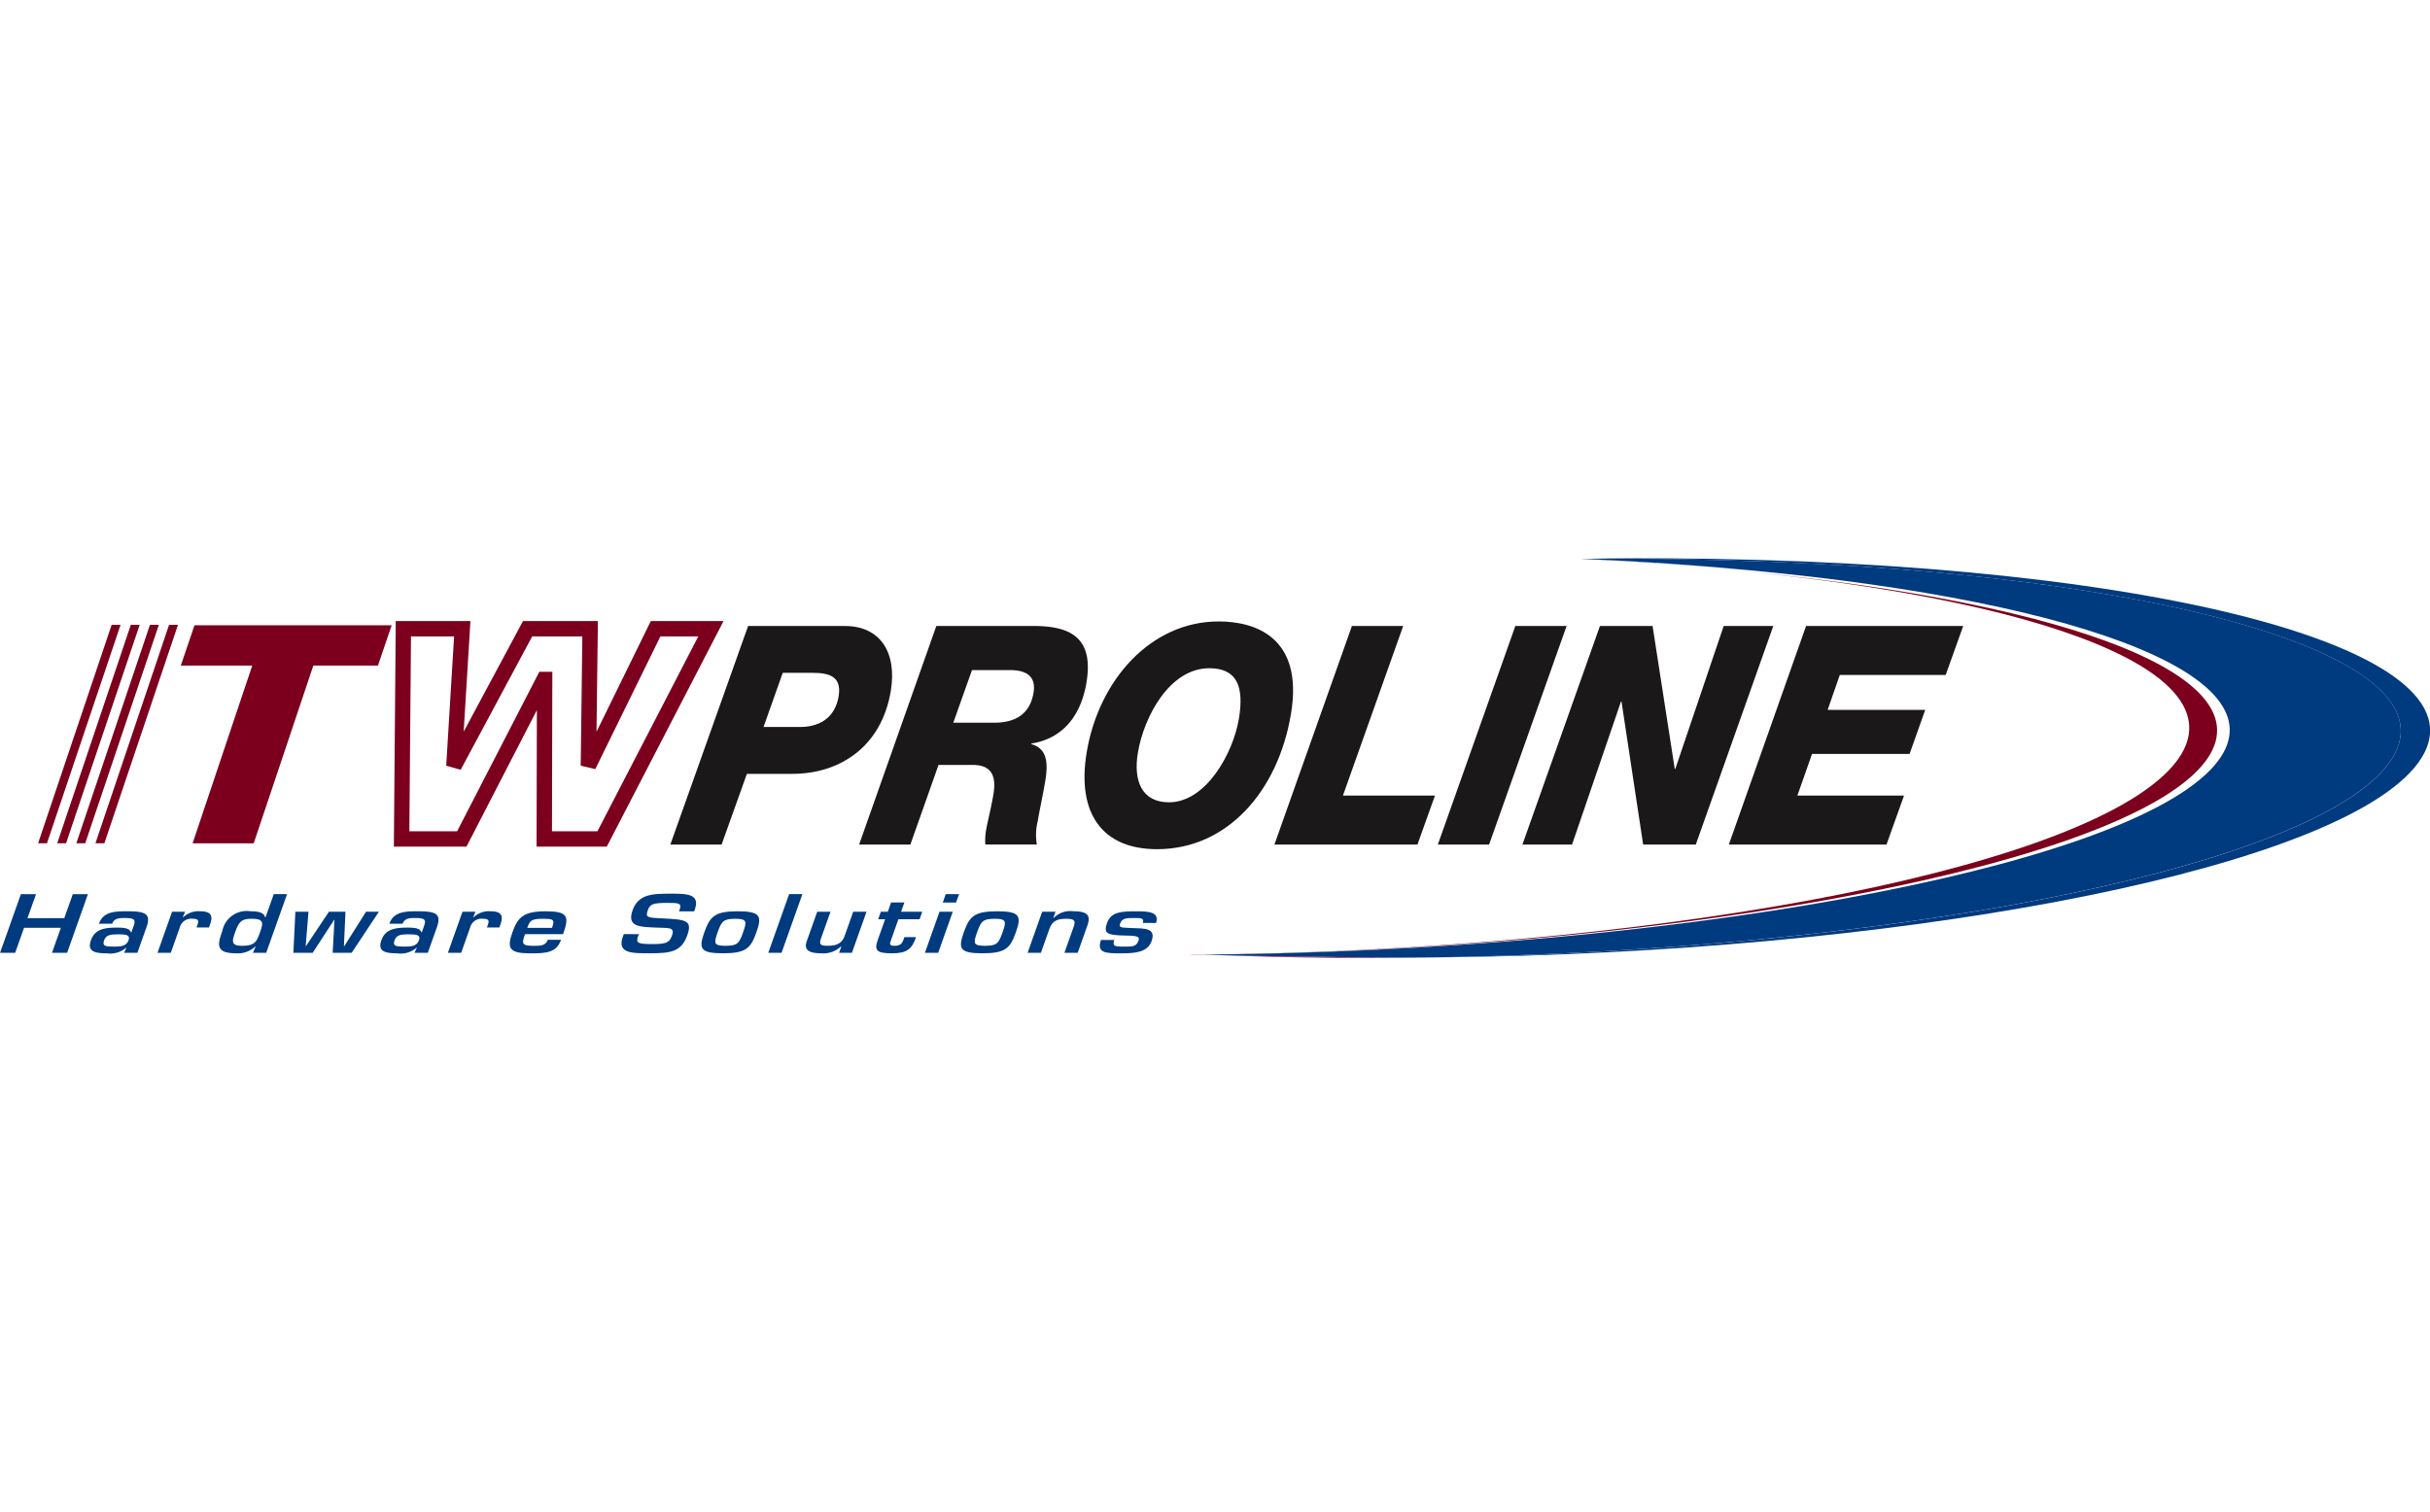 <svg xmlns="http://www.w3.org/2000/svg" xmlns:xlink="http://www.w3.org/1999/xlink" width="241" height="150" viewBox="0 0 241 150"><defs><clipPath id="b"><rect width="241" height="150"/></clipPath></defs><g id="a" clip-path="url(#b)"><g transform="translate(-70.725 -236.181)"><g transform="translate(188.683 291.567)"><path d="M322.173,373.408q3.914.149,8,.222c4.629.079,9.25.076,13.833,0q-5.442.055-10.928-.036C330.212,373.542,325.461,373.5,322.173,373.408Z" transform="translate(-319.172 -334.038)" fill="#bf0031"/><path d="M397.029,291.673l.144.006c.089,0,.194-.006.315-.008Z" transform="translate(-358.019 -291.622)" fill="#bf0031"/><path d="M415.963,313.9c8.457-8.792-12.142-16.629-45.682-19.778,32.84,3.173,51.218,11.042,42.776,19.816-9.773,10.159-52.048,17.944-97.122,18.295l.4.016C361.362,331.88,406.2,324.046,415.963,313.9Z" transform="translate(-315.935 -292.892)" fill="#7c001d"/><path d="M319.065,373.3c.447.019.953.037,1.5.052q-.676-.026-1.347-.054Z" transform="translate(-317.559 -333.98)" fill="#003a7f"/><path d="M396.875,291.7c5.782.249,11.309.627,16.526,1.116-5.143-.5-10.639-.879-16.444-1.131C396.54,291.7,396.484,291.707,396.875,291.7Z" transform="translate(-357.802 -291.63)" fill="#003a7f"/><path d="M394.622,291.622c-5.894-.1-10.723-.041-12.429,0q4.75-.033,9.524.044c48.662.827,79.6,10.34,69.112,21.246-9.494,9.87-49.663,17.5-93.274,18.248,44.72-.45,86.474-8.2,96.178-18.286C474.225,301.963,443.283,292.45,394.622,291.622Z" transform="translate(-342.723 -291.567)" fill="#003a7f"/><path d="M435.825,312.95c10.492-10.906-20.45-20.419-69.112-21.246q-4.772-.082-9.524-.044c-.121,0-.226,0-.315.008,5.8.252,11.3.634,16.444,1.131,33.54,3.148,54.139,10.986,45.682,19.778-9.764,10.148-54.6,17.982-99.626,18.348q.67.029,1.347.054c3.288.1,8.039.134,10.9.182q5.478.095,10.928.036C386.161,330.448,426.33,322.82,435.825,312.95Z" transform="translate(-317.719 -291.61)" fill="#003a7f"/></g><path d="M90.406,326.953l7.3-21.673h.884l-7.3,21.673Z" transform="translate(-10.213 -7.116)" fill="#7c001d"/><path d="M86.464,326.953l7.3-21.673h.884l-7.3,21.673Z" transform="translate(-8.168 -7.116)" fill="#7c001d"/><path d="M82.522,326.953l7.3-21.673H90.7l-7.3,21.673Z" transform="translate(-6.122 -7.116)" fill="#7c001d"/><path d="M78.581,326.953l7.295-21.673h.884l-7.3,21.673Z" transform="translate(-4.077 -7.116)" fill="#7c001d"/><path d="M115.087,309.38H108l1.361-4h19.554l-1.361,4h-6.409l-5.913,17.633h-6.06Z" transform="translate(-19.345 -7.169)" fill="#7c001d"/><path d="M153.523,326.944l.175-20.853h5.841l-.831,13.633,7.311-13.633h6.2l-.171,13.593,6.666-13.593H184.2L173.41,326.944h-5.738l.036-15.819h-.061l-8.153,15.819Z" transform="translate(-42.968 -7.537)" fill="none" stroke="#7c001d" stroke-linecap="round" stroke-width="1.524"/><g transform="translate(70.725 324.838)"><path d="M77.38,366.65h-1.5l.882-2.484H73.111l-.882,2.484h-1.5l2.068-5.822h1.5l-.847,2.383H77.1l.846-2.383h1.5Z" transform="translate(-70.725 -360.781)" fill="#003a7f"/><path d="M92.09,366.652c.647,0,1.206.015,1,.582-.207.582-.735.629-1.435.629-.888,0-1.182-.054-.978-.629S91.421,366.652,92.09,366.652Zm.561,1.832h1.317l.907-2.554c.485-1.366-.175-1.568-1.93-1.568-1.254,0-2.367.047-2.789,1.234h1.316c.188-.528.661-.567,1.236-.567,1.1,0,1.088.233.853.893l-.188.528h-.042c-.151-.458-.806-.466-1.475-.466-1.358,0-2.145.271-2.492,1.25-.392,1.1.344,1.3,1.587,1.3a2.393,2.393,0,0,0,1.9-.558h.031Z" transform="translate(-80.344 -362.615)" fill="#003a7f"/><path d="M105.928,364.409l-.222.535h.052a2.191,2.191,0,0,1,1.67-.582c1.159,0,1.259.512.987,1.281l-.116.326h-1.233l.075-.21c.146-.411.179-.652-.437-.652a1.174,1.174,0,0,0-1.3.862l-.893,2.515h-1.317l1.447-4.075Z" transform="translate(-87.575 -362.615)" fill="#003a7f"/><path d="M119.135,363.273c1.139,0,1.172.349.863,1.219-.344.97-.466,1.459-1.814,1.459-1.2,0-.98-.536-.652-1.459C117.9,363.468,118.227,363.273,119.135,363.273Zm.117,3.377h1.317l2.068-5.822h-1.316l-.813,2.29h-.052c-.105-.5-.773-.59-1.441-.59a2.467,2.467,0,0,0-2.8,1.964c-.444,1.25-.721,2.2,1.317,2.2a2.51,2.51,0,0,0,1.948-.66h.042Z" transform="translate(-94.169 -360.781)" fill="#003a7f"/><path d="M136.987,368.534h-1.881l.181-3.276h-.031l-2.135,3.276h-1.912l.2-4.075h1.3l-.28,3.408h.031l2.276-3.408h1.641l-.155,3.408h.042l2.151-3.408h1.275Z" transform="translate(-102.113 -362.666)" fill="#003a7f"/><path d="M151.966,366.652c.647,0,1.206.015,1,.582-.206.582-.735.629-1.435.629-.888,0-1.182-.054-.978-.629S151.3,366.652,151.966,366.652Zm.561,1.832h1.317l.907-2.554c.485-1.366-.175-1.568-1.93-1.568-1.254,0-2.367.047-2.789,1.234h1.317c.187-.528.661-.567,1.236-.567,1.1,0,1.087.233.853.893l-.188.528h-.041c-.151-.458-.807-.466-1.475-.466-1.358,0-2.144.271-2.492,1.25-.392,1.1.344,1.3,1.587,1.3a2.393,2.393,0,0,0,1.9-.558h.031Z" transform="translate(-111.416 -362.615)" fill="#003a7f"/><path d="M165.8,364.409l-.222.535h.052a2.191,2.191,0,0,1,1.67-.582c1.16,0,1.26.512.987,1.281l-.115.326h-1.233l.074-.21c.146-.411.179-.652-.437-.652a1.175,1.175,0,0,0-1.3.862l-.893,2.515h-1.317l1.448-4.075Z" transform="translate(-118.648 -362.615)" fill="#003a7f"/><path d="M177.556,366.008c.256-.722.393-.9,1.532-.9,1.077,0,1.221.063.924.9Zm2.036,1.18c-.215.606-.724.6-1.456.6-1.18,0-1.113-.28-.8-1.157h3.772c.631-1.778.5-2.267-1.755-2.267-2.215,0-2.754.637-3.273,2.1-.56,1.576-.308,2.072,1.792,2.072,1.567,0,2.582-.062,3.037-1.343Z" transform="translate(-125.265 -362.615)" fill="#003a7f"/><path d="M200.581,364.744l-.1.272c-.237.667.133.714,1.523.714,1.369,0,1.623-.187,1.863-.862.295-.83-.339-.722-1.493-.768-1.665-.078-3.019-.031-2.418-1.724.568-1.6,1.942-1.646,3.823-1.646,1.6,0,2.891.039,2.348,1.568l-.066.186h-1.5l.066-.186c.224-.629-.113-.652-1.168-.652-1.494,0-1.773.108-1.994.729-.254.714-.064.738,1.437.808,2.375.109,3,.2,2.474,1.684-.582,1.638-1.676,1.777-3.693,1.777-1.734,0-3.294.039-2.7-1.63l.1-.272Z" transform="translate(-137.216 -360.731)" fill="#003a7f"/><path d="M218.689,365.107c1.17,0,1.176.249.785,1.351-.386,1.087-.566,1.328-1.736,1.328s-1.179-.241-.793-1.328C217.336,365.356,217.519,365.107,218.689,365.107Zm.265-.745c-2.288,0-2.76.5-3.323,2.088s-.446,2.08,1.842,2.08,2.76-.5,3.32-2.08S221.242,364.362,218.954,364.362Z" transform="translate(-145.778 -362.615)" fill="#003a7f"/><path d="M230.432,366.65h-1.316l2.068-5.822H232.5Z" transform="translate(-152.922 -360.781)" fill="#003a7f"/><path d="M240.159,368.534l.224-.629h-.042a2.542,2.542,0,0,1-1.974.675c-1.1,0-1.729-.279-1.422-1.172l1.048-2.95h1.316l-.913,2.569c-.207.582-.214.808.633.808,1.014,0,1.45-.318,1.7-1.025l.836-2.352h1.317l-1.448,4.075Z" transform="translate(-156.944 -362.666)" fill="#003a7f"/><path d="M251.834,363.463h.69l.328-.924h1.317l-.328.924h2.1l-.265.745h-2.1l-.742,2.088c-.122.373-.182.544.371.544.742,0,.812-.435.964-.862h1.159c-.417,1.234-.967,1.607-2.389,1.607-1.442,0-1.792-.248-1.425-1.281l.744-2.1h-.689Z" transform="translate(-164.475 -361.669)" fill="#003a7f"/><path d="M262.729,366.65h-1.316l1.447-4.075h1.316Zm1.773-4.991h-1.317l.295-.831H264.8Z" transform="translate(-169.683 -360.781)" fill="#003a7f"/><path d="M272.184,365.107c1.17,0,1.176.249.784,1.351-.386,1.087-.565,1.328-1.736,1.328s-1.179-.241-.793-1.328C270.831,365.356,271.014,365.107,272.184,365.107Zm.264-.745c-2.288,0-2.76.5-3.322,2.088s-.446,2.08,1.842,2.08,2.76-.5,3.32-2.08S274.737,364.362,272.448,364.362Z" transform="translate(-173.539 -362.615)" fill="#003a7f"/><path d="M285.353,364.409l-.217.613h.042a2.3,2.3,0,0,1,1.958-.66c1.442,0,1.724.443,1.371,1.436l-.954,2.686h-1.317l.918-2.585c.209-.59.1-.792-.743-.792-1.15,0-1.45.4-1.709,1.133l-.8,2.244h-1.317l1.447-4.075Z" transform="translate(-180.672 -362.615)" fill="#003a7f"/><path d="M301.731,365.519c.174-.489-.171-.489-.871-.489s-1.181,0-1.371.535c-.144.4,0,.419,1.133.458,1.279.047,2.453-.023,1.984,1.3-.392,1.1-1.6,1.211-2.99,1.211-1.494,0-2.5,0-2.026-1.327h1.317c-.189.59-.026.66.946.66.784,0,1.238.015,1.436-.544.127-.357.159-.535-1.163-.551-2.008-.023-2.3-.225-1.932-1.265.4-1.117,1.492-1.141,2.9-1.141,1.076,0,2.356.016,1.95,1.157Z" transform="translate(-188.396 -362.615)" fill="#003a7f"/></g><path d="M220.077,310.173h2.87c1.585,0,3.021.242,2.671,2.338-.3,1.792-1.517,3.037-3.868,3.037h-3.58ZM208.929,327.21h5.083l2.509-7.015h4.509c4.756,0,8.846-2.733,9.758-8.2.643-3.857-1.054-6.468-4.552-6.468h-9.594Z" transform="translate(-71.721 -7.244)" fill="#1a1818"/><path d="M259.042,309.9h3.744c1.339,0,2.667.395,2.359,2.247-.39,2.338-2.082,2.976-3.913,2.976h-4.045Zm-11.194,17.31h5.083l2.792-7.9h3.389c1.8,0,2.375,1,2.056,2.916-.243,1.458-.572,2.612-.759,3.735a6.311,6.311,0,0,0-.044,1.245h5.111a5.61,5.61,0,0,1,.084-2.308c.208-1.245.492-2.46.755-4.039.349-2.1-.01-3.219-1.393-3.614l.01-.061c3.142-.486,4.921-2.794,5.462-6.043.769-4.616-1.77-5.618-5.323-5.618h-9.566Z" transform="translate(-91.918 -7.244)" fill="#1a1818"/><path d="M299.608,317.608c.6-3.583,3.146-8.382,7.082-8.382,2.733,0,3.473,1.792,2.936,5.011-.571,3.431-3.267,8.29-6.93,8.29C299.991,322.527,299.142,320.4,299.608,317.608Zm-5.078-.03c-1.007,6.043,1.544,9.6,6.982,9.6,7,0,12.009-5.8,13.279-13.422,1.3-7.775-3.774-9.171-7.163-9.171C300.9,304.58,295.729,310.38,294.529,317.577Z" transform="translate(-116.031 -6.753)" fill="#1a1818"/><path d="M341.155,305.527h5.084l-5.975,16.824h9.128l-1.739,4.859H333.469Z" transform="translate(-136.351 -7.244)" fill="#1a1818"/><path d="M374.846,305.527h5.084l-7.686,21.683H367.16Z" transform="translate(-153.835 -7.244)" fill="#1a1818"/><path d="M392.288,305.527h5.22l2.2,14.182h.054l4.8-14.182h4.919l-7.686,21.683h-5.221l-2.146-14.182h-.054l-4.851,14.182H384.6Z" transform="translate(-162.886 -7.244)" fill="#1a1818"/><path d="M434.816,305.527H450.4l-1.739,4.859h-10.5l-1.206,3.462h9.676l-1.549,4.373h-9.675l-1.454,4.13H444.53l-1.739,4.859H427.157Z" transform="translate(-184.97 -7.244)" fill="#1a1818"/></g></g></svg>